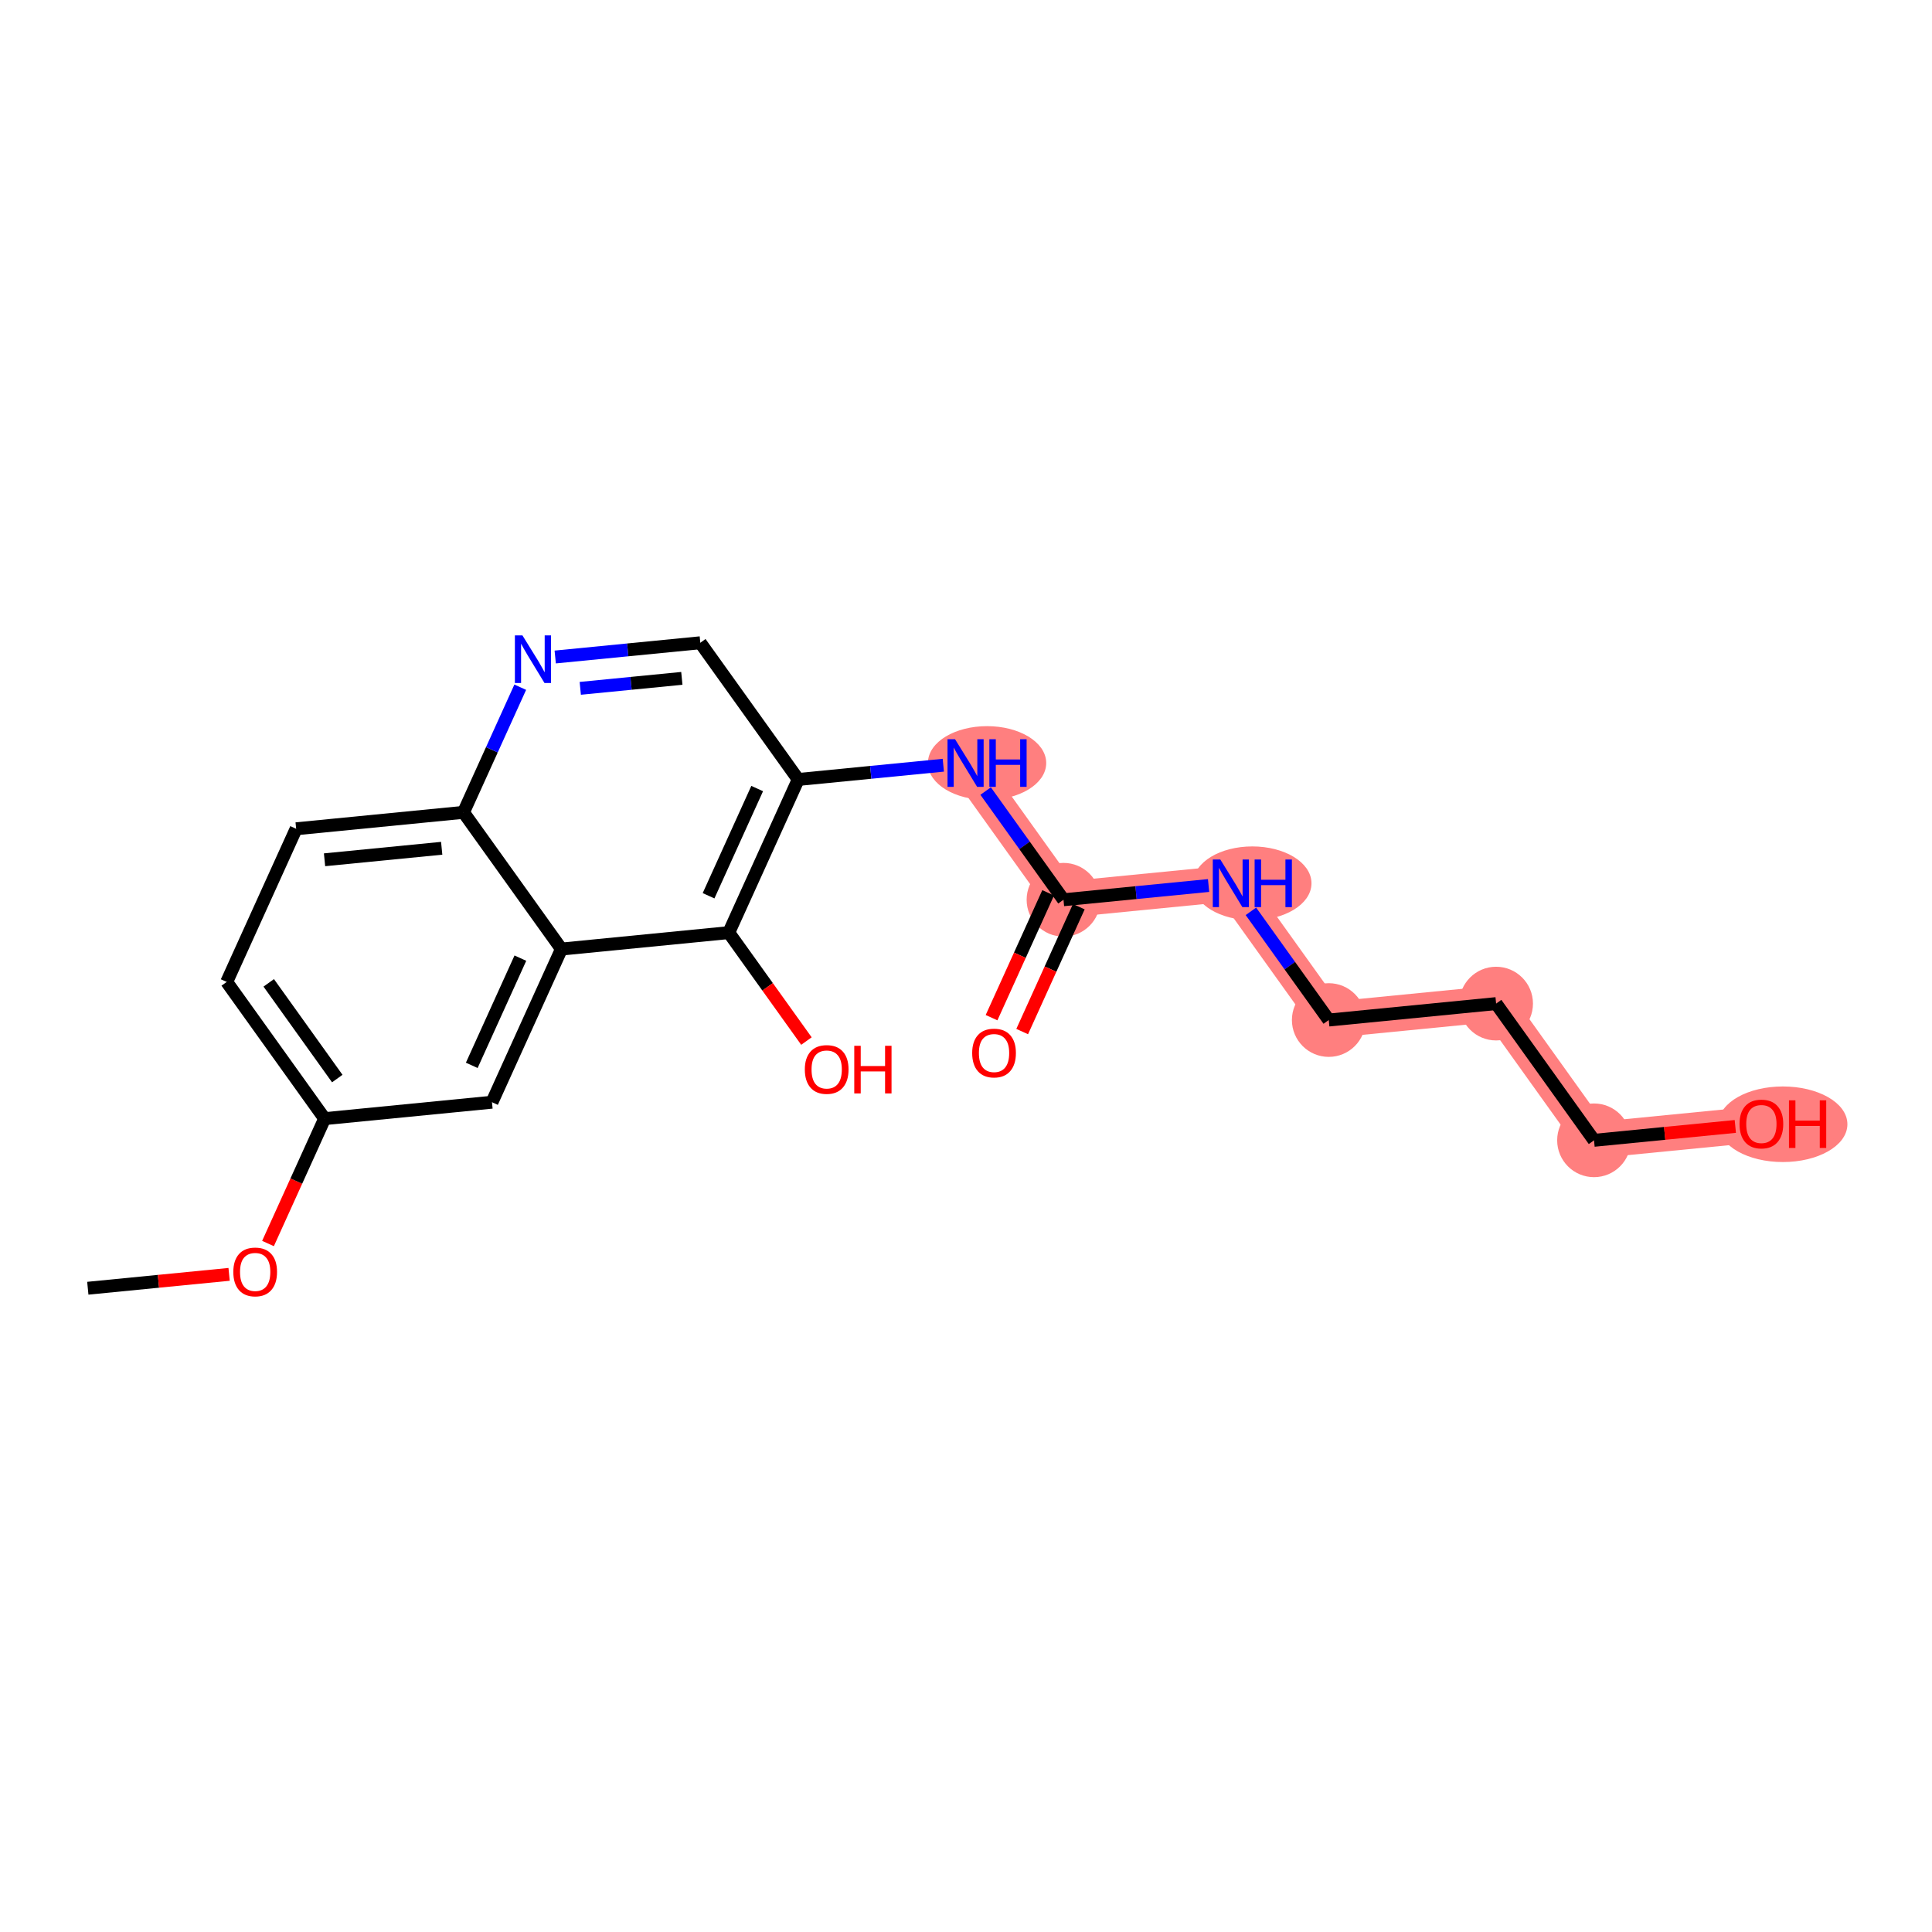 <?xml version='1.0' encoding='iso-8859-1'?>
<svg version='1.1' baseProfile='full'
              xmlns='http://www.w3.org/2000/svg'
                      xmlns:rdkit='http://www.rdkit.org/xml'
                      xmlns:xlink='http://www.w3.org/1999/xlink'
                  xml:space='preserve'
width='300px' height='300px' viewBox='0 0 300 300'>
<!-- END OF HEADER -->
<rect style='opacity:1.0;fill:#FFFFFF;stroke:none' width='300' height='300' x='0' y='0'> </rect>
<rect style='opacity:1.0;fill:#FFFFFF;stroke:none' width='300' height='300' x='0' y='0'> </rect>
<path d='M 149.934,118.484 L 165.138,139.713' style='fill:none;fill-rule:evenodd;stroke:#FF7F7F;stroke-width:5.6px;stroke-linecap:butt;stroke-linejoin:miter;stroke-opacity:1' />
<path d='M 165.138,139.713 L 191.125,137.161' style='fill:none;fill-rule:evenodd;stroke:#FF7F7F;stroke-width:5.6px;stroke-linecap:butt;stroke-linejoin:miter;stroke-opacity:1' />
<path d='M 191.125,137.161 L 206.329,158.391' style='fill:none;fill-rule:evenodd;stroke:#FF7F7F;stroke-width:5.6px;stroke-linecap:butt;stroke-linejoin:miter;stroke-opacity:1' />
<path d='M 206.329,158.391 L 232.316,155.838' style='fill:none;fill-rule:evenodd;stroke:#FF7F7F;stroke-width:5.6px;stroke-linecap:butt;stroke-linejoin:miter;stroke-opacity:1' />
<path d='M 232.316,155.838 L 247.519,177.068' style='fill:none;fill-rule:evenodd;stroke:#FF7F7F;stroke-width:5.6px;stroke-linecap:butt;stroke-linejoin:miter;stroke-opacity:1' />
<path d='M 247.519,177.068 L 273.506,174.516' style='fill:none;fill-rule:evenodd;stroke:#FF7F7F;stroke-width:5.6px;stroke-linecap:butt;stroke-linejoin:miter;stroke-opacity:1' />
<ellipse cx='153.271' cy='118.484' rx='8.685' ry='5.229'  style='fill:#FF7F7F;fill-rule:evenodd;stroke:#FF7F7F;stroke-width:1.0px;stroke-linecap:butt;stroke-linejoin:miter;stroke-opacity:1' />
<ellipse cx='165.138' cy='139.713' rx='5.222' ry='5.222'  style='fill:#FF7F7F;fill-rule:evenodd;stroke:#FF7F7F;stroke-width:1.0px;stroke-linecap:butt;stroke-linejoin:miter;stroke-opacity:1' />
<ellipse cx='194.462' cy='137.161' rx='8.685' ry='5.229'  style='fill:#FF7F7F;fill-rule:evenodd;stroke:#FF7F7F;stroke-width:1.0px;stroke-linecap:butt;stroke-linejoin:miter;stroke-opacity:1' />
<ellipse cx='206.329' cy='158.391' rx='5.222' ry='5.222'  style='fill:#FF7F7F;fill-rule:evenodd;stroke:#FF7F7F;stroke-width:1.0px;stroke-linecap:butt;stroke-linejoin:miter;stroke-opacity:1' />
<ellipse cx='232.316' cy='155.838' rx='5.222' ry='5.222'  style='fill:#FF7F7F;fill-rule:evenodd;stroke:#FF7F7F;stroke-width:1.0px;stroke-linecap:butt;stroke-linejoin:miter;stroke-opacity:1' />
<ellipse cx='247.519' cy='177.068' rx='5.222' ry='5.222'  style='fill:#FF7F7F;fill-rule:evenodd;stroke:#FF7F7F;stroke-width:1.0px;stroke-linecap:butt;stroke-linejoin:miter;stroke-opacity:1' />
<ellipse cx='276.844' cy='174.573' rx='9.52' ry='5.369'  style='fill:#FF7F7F;fill-rule:evenodd;stroke:#FF7F7F;stroke-width:1.0px;stroke-linecap:butt;stroke-linejoin:miter;stroke-opacity:1' />
<path class='bond-0 atom-0 atom-1' d='M 13.636,200.037 L 24.606,198.959' style='fill:none;fill-rule:evenodd;stroke:#000000;stroke-width:2.0px;stroke-linecap:butt;stroke-linejoin:miter;stroke-opacity:1' />
<path class='bond-0 atom-0 atom-1' d='M 24.606,198.959 L 35.576,197.882' style='fill:none;fill-rule:evenodd;stroke:#FF0000;stroke-width:2.0px;stroke-linecap:butt;stroke-linejoin:miter;stroke-opacity:1' />
<path class='bond-1 atom-1 atom-2' d='M 41.615,193.093 L 46.011,183.398' style='fill:none;fill-rule:evenodd;stroke:#FF0000;stroke-width:2.0px;stroke-linecap:butt;stroke-linejoin:miter;stroke-opacity:1' />
<path class='bond-1 atom-1 atom-2' d='M 46.011,183.398 L 50.407,173.703' style='fill:none;fill-rule:evenodd;stroke:#000000;stroke-width:2.0px;stroke-linecap:butt;stroke-linejoin:miter;stroke-opacity:1' />
<path class='bond-2 atom-2 atom-3' d='M 50.407,173.703 L 35.203,152.474' style='fill:none;fill-rule:evenodd;stroke:#000000;stroke-width:2.0px;stroke-linecap:butt;stroke-linejoin:miter;stroke-opacity:1' />
<path class='bond-2 atom-2 atom-3' d='M 52.372,167.478 L 41.729,152.617' style='fill:none;fill-rule:evenodd;stroke:#000000;stroke-width:2.0px;stroke-linecap:butt;stroke-linejoin:miter;stroke-opacity:1' />
<path class='bond-20 atom-20 atom-2' d='M 76.394,171.151 L 50.407,173.703' style='fill:none;fill-rule:evenodd;stroke:#000000;stroke-width:2.0px;stroke-linecap:butt;stroke-linejoin:miter;stroke-opacity:1' />
<path class='bond-3 atom-3 atom-4' d='M 35.203,152.474 L 45.986,128.692' style='fill:none;fill-rule:evenodd;stroke:#000000;stroke-width:2.0px;stroke-linecap:butt;stroke-linejoin:miter;stroke-opacity:1' />
<path class='bond-4 atom-4 atom-5' d='M 45.986,128.692 L 71.973,126.14' style='fill:none;fill-rule:evenodd;stroke:#000000;stroke-width:2.0px;stroke-linecap:butt;stroke-linejoin:miter;stroke-opacity:1' />
<path class='bond-4 atom-4 atom-5' d='M 50.395,133.507 L 68.586,131.72' style='fill:none;fill-rule:evenodd;stroke:#000000;stroke-width:2.0px;stroke-linecap:butt;stroke-linejoin:miter;stroke-opacity:1' />
<path class='bond-5 atom-5 atom-6' d='M 71.973,126.14 L 76.379,116.425' style='fill:none;fill-rule:evenodd;stroke:#000000;stroke-width:2.0px;stroke-linecap:butt;stroke-linejoin:miter;stroke-opacity:1' />
<path class='bond-5 atom-5 atom-6' d='M 76.379,116.425 L 80.784,106.709' style='fill:none;fill-rule:evenodd;stroke:#0000FF;stroke-width:2.0px;stroke-linecap:butt;stroke-linejoin:miter;stroke-opacity:1' />
<path class='bond-21 atom-19 atom-5' d='M 87.177,147.37 L 71.973,126.14' style='fill:none;fill-rule:evenodd;stroke:#000000;stroke-width:2.0px;stroke-linecap:butt;stroke-linejoin:miter;stroke-opacity:1' />
<path class='bond-6 atom-6 atom-7' d='M 86.214,102.019 L 97.479,100.913' style='fill:none;fill-rule:evenodd;stroke:#0000FF;stroke-width:2.0px;stroke-linecap:butt;stroke-linejoin:miter;stroke-opacity:1' />
<path class='bond-6 atom-6 atom-7' d='M 97.479,100.913 L 108.744,99.807' style='fill:none;fill-rule:evenodd;stroke:#000000;stroke-width:2.0px;stroke-linecap:butt;stroke-linejoin:miter;stroke-opacity:1' />
<path class='bond-6 atom-6 atom-7' d='M 90.104,106.885 L 97.989,106.11' style='fill:none;fill-rule:evenodd;stroke:#0000FF;stroke-width:2.0px;stroke-linecap:butt;stroke-linejoin:miter;stroke-opacity:1' />
<path class='bond-6 atom-6 atom-7' d='M 97.989,106.11 L 105.875,105.336' style='fill:none;fill-rule:evenodd;stroke:#000000;stroke-width:2.0px;stroke-linecap:butt;stroke-linejoin:miter;stroke-opacity:1' />
<path class='bond-7 atom-7 atom-8' d='M 108.744,99.807 L 123.947,121.036' style='fill:none;fill-rule:evenodd;stroke:#000000;stroke-width:2.0px;stroke-linecap:butt;stroke-linejoin:miter;stroke-opacity:1' />
<path class='bond-8 atom-8 atom-9' d='M 123.947,121.036 L 135.212,119.93' style='fill:none;fill-rule:evenodd;stroke:#000000;stroke-width:2.0px;stroke-linecap:butt;stroke-linejoin:miter;stroke-opacity:1' />
<path class='bond-8 atom-8 atom-9' d='M 135.212,119.93 L 146.477,118.823' style='fill:none;fill-rule:evenodd;stroke:#0000FF;stroke-width:2.0px;stroke-linecap:butt;stroke-linejoin:miter;stroke-opacity:1' />
<path class='bond-16 atom-8 atom-17' d='M 123.947,121.036 L 113.164,144.817' style='fill:none;fill-rule:evenodd;stroke:#000000;stroke-width:2.0px;stroke-linecap:butt;stroke-linejoin:miter;stroke-opacity:1' />
<path class='bond-16 atom-8 atom-17' d='M 117.574,122.447 L 110.025,139.094' style='fill:none;fill-rule:evenodd;stroke:#000000;stroke-width:2.0px;stroke-linecap:butt;stroke-linejoin:miter;stroke-opacity:1' />
<path class='bond-9 atom-9 atom-10' d='M 153.05,122.834 L 159.094,131.274' style='fill:none;fill-rule:evenodd;stroke:#0000FF;stroke-width:2.0px;stroke-linecap:butt;stroke-linejoin:miter;stroke-opacity:1' />
<path class='bond-9 atom-9 atom-10' d='M 159.094,131.274 L 165.138,139.713' style='fill:none;fill-rule:evenodd;stroke:#000000;stroke-width:2.0px;stroke-linecap:butt;stroke-linejoin:miter;stroke-opacity:1' />
<path class='bond-10 atom-10 atom-11' d='M 162.76,138.635 L 158.364,148.33' style='fill:none;fill-rule:evenodd;stroke:#000000;stroke-width:2.0px;stroke-linecap:butt;stroke-linejoin:miter;stroke-opacity:1' />
<path class='bond-10 atom-10 atom-11' d='M 158.364,148.33 L 153.968,158.024' style='fill:none;fill-rule:evenodd;stroke:#FF0000;stroke-width:2.0px;stroke-linecap:butt;stroke-linejoin:miter;stroke-opacity:1' />
<path class='bond-10 atom-10 atom-11' d='M 167.516,140.792 L 163.12,150.486' style='fill:none;fill-rule:evenodd;stroke:#000000;stroke-width:2.0px;stroke-linecap:butt;stroke-linejoin:miter;stroke-opacity:1' />
<path class='bond-10 atom-10 atom-11' d='M 163.12,150.486 L 158.724,160.181' style='fill:none;fill-rule:evenodd;stroke:#FF0000;stroke-width:2.0px;stroke-linecap:butt;stroke-linejoin:miter;stroke-opacity:1' />
<path class='bond-11 atom-10 atom-12' d='M 165.138,139.713 L 176.403,138.607' style='fill:none;fill-rule:evenodd;stroke:#000000;stroke-width:2.0px;stroke-linecap:butt;stroke-linejoin:miter;stroke-opacity:1' />
<path class='bond-11 atom-10 atom-12' d='M 176.403,138.607 L 187.668,137.501' style='fill:none;fill-rule:evenodd;stroke:#0000FF;stroke-width:2.0px;stroke-linecap:butt;stroke-linejoin:miter;stroke-opacity:1' />
<path class='bond-12 atom-12 atom-13' d='M 194.241,141.511 L 200.285,149.951' style='fill:none;fill-rule:evenodd;stroke:#0000FF;stroke-width:2.0px;stroke-linecap:butt;stroke-linejoin:miter;stroke-opacity:1' />
<path class='bond-12 atom-12 atom-13' d='M 200.285,149.951 L 206.329,158.391' style='fill:none;fill-rule:evenodd;stroke:#000000;stroke-width:2.0px;stroke-linecap:butt;stroke-linejoin:miter;stroke-opacity:1' />
<path class='bond-13 atom-13 atom-14' d='M 206.329,158.391 L 232.316,155.838' style='fill:none;fill-rule:evenodd;stroke:#000000;stroke-width:2.0px;stroke-linecap:butt;stroke-linejoin:miter;stroke-opacity:1' />
<path class='bond-14 atom-14 atom-15' d='M 232.316,155.838 L 247.519,177.068' style='fill:none;fill-rule:evenodd;stroke:#000000;stroke-width:2.0px;stroke-linecap:butt;stroke-linejoin:miter;stroke-opacity:1' />
<path class='bond-15 atom-15 atom-16' d='M 247.519,177.068 L 258.489,175.99' style='fill:none;fill-rule:evenodd;stroke:#000000;stroke-width:2.0px;stroke-linecap:butt;stroke-linejoin:miter;stroke-opacity:1' />
<path class='bond-15 atom-15 atom-16' d='M 258.489,175.99 L 269.459,174.913' style='fill:none;fill-rule:evenodd;stroke:#FF0000;stroke-width:2.0px;stroke-linecap:butt;stroke-linejoin:miter;stroke-opacity:1' />
<path class='bond-17 atom-17 atom-18' d='M 113.164,144.817 L 119.193,153.236' style='fill:none;fill-rule:evenodd;stroke:#000000;stroke-width:2.0px;stroke-linecap:butt;stroke-linejoin:miter;stroke-opacity:1' />
<path class='bond-17 atom-17 atom-18' d='M 119.193,153.236 L 125.222,161.655' style='fill:none;fill-rule:evenodd;stroke:#FF0000;stroke-width:2.0px;stroke-linecap:butt;stroke-linejoin:miter;stroke-opacity:1' />
<path class='bond-18 atom-17 atom-19' d='M 113.164,144.817 L 87.177,147.37' style='fill:none;fill-rule:evenodd;stroke:#000000;stroke-width:2.0px;stroke-linecap:butt;stroke-linejoin:miter;stroke-opacity:1' />
<path class='bond-19 atom-19 atom-20' d='M 87.177,147.37 L 76.394,171.151' style='fill:none;fill-rule:evenodd;stroke:#000000;stroke-width:2.0px;stroke-linecap:butt;stroke-linejoin:miter;stroke-opacity:1' />
<path class='bond-19 atom-19 atom-20' d='M 80.803,148.78 L 73.255,165.427' style='fill:none;fill-rule:evenodd;stroke:#000000;stroke-width:2.0px;stroke-linecap:butt;stroke-linejoin:miter;stroke-opacity:1' />
<path  class='atom-1' d='M 36.229 197.505
Q 36.229 195.73, 37.106 194.738
Q 37.983 193.745, 39.623 193.745
Q 41.263 193.745, 42.141 194.738
Q 43.018 195.73, 43.018 197.505
Q 43.018 199.302, 42.13 200.326
Q 41.242 201.339, 39.623 201.339
Q 37.994 201.339, 37.106 200.326
Q 36.229 199.312, 36.229 197.505
M 39.623 200.503
Q 40.751 200.503, 41.357 199.751
Q 41.974 198.989, 41.974 197.505
Q 41.974 196.054, 41.357 195.323
Q 40.751 194.581, 39.623 194.581
Q 38.495 194.581, 37.879 195.312
Q 37.273 196.043, 37.273 197.505
Q 37.273 198.999, 37.879 199.751
Q 38.495 200.503, 39.623 200.503
' fill='#FF0000'/>
<path  class='atom-6' d='M 81.122 98.661
L 83.545 102.578
Q 83.785 102.965, 84.172 103.664
Q 84.558 104.364, 84.579 104.406
L 84.579 98.661
L 85.561 98.661
L 85.561 106.056
L 84.548 106.056
L 81.947 101.774
Q 81.644 101.272, 81.32 100.698
Q 81.007 100.124, 80.913 99.946
L 80.913 106.056
L 79.952 106.056
L 79.952 98.661
L 81.122 98.661
' fill='#0000FF'/>
<path  class='atom-9' d='M 148.3 114.786
L 150.723 118.703
Q 150.963 119.09, 151.35 119.789
Q 151.736 120.489, 151.757 120.531
L 151.757 114.786
L 152.739 114.786
L 152.739 122.181
L 151.726 122.181
L 149.125 117.899
Q 148.822 117.398, 148.498 116.823
Q 148.185 116.249, 148.091 116.071
L 148.091 122.181
L 147.13 122.181
L 147.13 114.786
L 148.3 114.786
' fill='#0000FF'/>
<path  class='atom-9' d='M 153.627 114.786
L 154.629 114.786
L 154.629 117.93
L 158.41 117.93
L 158.41 114.786
L 159.413 114.786
L 159.413 122.181
L 158.41 122.181
L 158.41 118.766
L 154.629 118.766
L 154.629 122.181
L 153.627 122.181
L 153.627 114.786
' fill='#0000FF'/>
<path  class='atom-11' d='M 150.96 163.516
Q 150.96 161.74, 151.838 160.748
Q 152.715 159.755, 154.355 159.755
Q 155.995 159.755, 156.872 160.748
Q 157.749 161.74, 157.749 163.516
Q 157.749 165.312, 156.861 166.336
Q 155.974 167.349, 154.355 167.349
Q 152.725 167.349, 151.838 166.336
Q 150.96 165.323, 150.96 163.516
M 154.355 166.513
Q 155.483 166.513, 156.089 165.761
Q 156.705 164.999, 156.705 163.516
Q 156.705 162.064, 156.089 161.333
Q 155.483 160.591, 154.355 160.591
Q 153.227 160.591, 152.61 161.322
Q 152.005 162.053, 152.005 163.516
Q 152.005 165.009, 152.61 165.761
Q 153.227 166.513, 154.355 166.513
' fill='#FF0000'/>
<path  class='atom-12' d='M 189.49 133.464
L 191.914 137.38
Q 192.154 137.767, 192.54 138.467
Q 192.927 139.167, 192.948 139.208
L 192.948 133.464
L 193.93 133.464
L 193.93 140.859
L 192.916 140.859
L 190.316 136.576
Q 190.013 136.075, 189.689 135.5
Q 189.376 134.926, 189.282 134.748
L 189.282 140.859
L 188.321 140.859
L 188.321 133.464
L 189.49 133.464
' fill='#0000FF'/>
<path  class='atom-12' d='M 194.817 133.464
L 195.82 133.464
L 195.82 136.608
L 199.601 136.608
L 199.601 133.464
L 200.604 133.464
L 200.604 140.859
L 199.601 140.859
L 199.601 137.443
L 195.82 137.443
L 195.82 140.859
L 194.817 140.859
L 194.817 133.464
' fill='#0000FF'/>
<path  class='atom-16' d='M 270.112 174.537
Q 270.112 172.761, 270.989 171.769
Q 271.867 170.776, 273.506 170.776
Q 275.146 170.776, 276.024 171.769
Q 276.901 172.761, 276.901 174.537
Q 276.901 176.333, 276.013 177.357
Q 275.125 178.37, 273.506 178.37
Q 271.877 178.37, 270.989 177.357
Q 270.112 176.344, 270.112 174.537
M 273.506 177.534
Q 274.635 177.534, 275.24 176.782
Q 275.857 176.02, 275.857 174.537
Q 275.857 173.085, 275.24 172.354
Q 274.635 171.612, 273.506 171.612
Q 272.378 171.612, 271.762 172.343
Q 271.156 173.074, 271.156 174.537
Q 271.156 176.03, 271.762 176.782
Q 272.378 177.534, 273.506 177.534
' fill='#FF0000'/>
<path  class='atom-16' d='M 277.789 170.86
L 278.792 170.86
L 278.792 174.004
L 282.573 174.004
L 282.573 170.86
L 283.575 170.86
L 283.575 178.255
L 282.573 178.255
L 282.573 174.839
L 278.792 174.839
L 278.792 178.255
L 277.789 178.255
L 277.789 170.86
' fill='#FF0000'/>
<path  class='atom-18' d='M 124.973 166.068
Q 124.973 164.292, 125.851 163.3
Q 126.728 162.308, 128.368 162.308
Q 130.008 162.308, 130.885 163.3
Q 131.762 164.292, 131.762 166.068
Q 131.762 167.864, 130.874 168.888
Q 129.987 169.901, 128.368 169.901
Q 126.738 169.901, 125.851 168.888
Q 124.973 167.875, 124.973 166.068
M 128.368 169.065
Q 129.496 169.065, 130.102 168.313
Q 130.718 167.551, 130.718 166.068
Q 130.718 164.616, 130.102 163.885
Q 129.496 163.143, 128.368 163.143
Q 127.24 163.143, 126.623 163.874
Q 126.018 164.605, 126.018 166.068
Q 126.018 167.561, 126.623 168.313
Q 127.24 169.065, 128.368 169.065
' fill='#FF0000'/>
<path  class='atom-18' d='M 132.65 162.391
L 133.653 162.391
L 133.653 165.535
L 137.434 165.535
L 137.434 162.391
L 138.437 162.391
L 138.437 169.786
L 137.434 169.786
L 137.434 166.371
L 133.653 166.371
L 133.653 169.786
L 132.65 169.786
L 132.65 162.391
' fill='#FF0000'/>
</svg>
